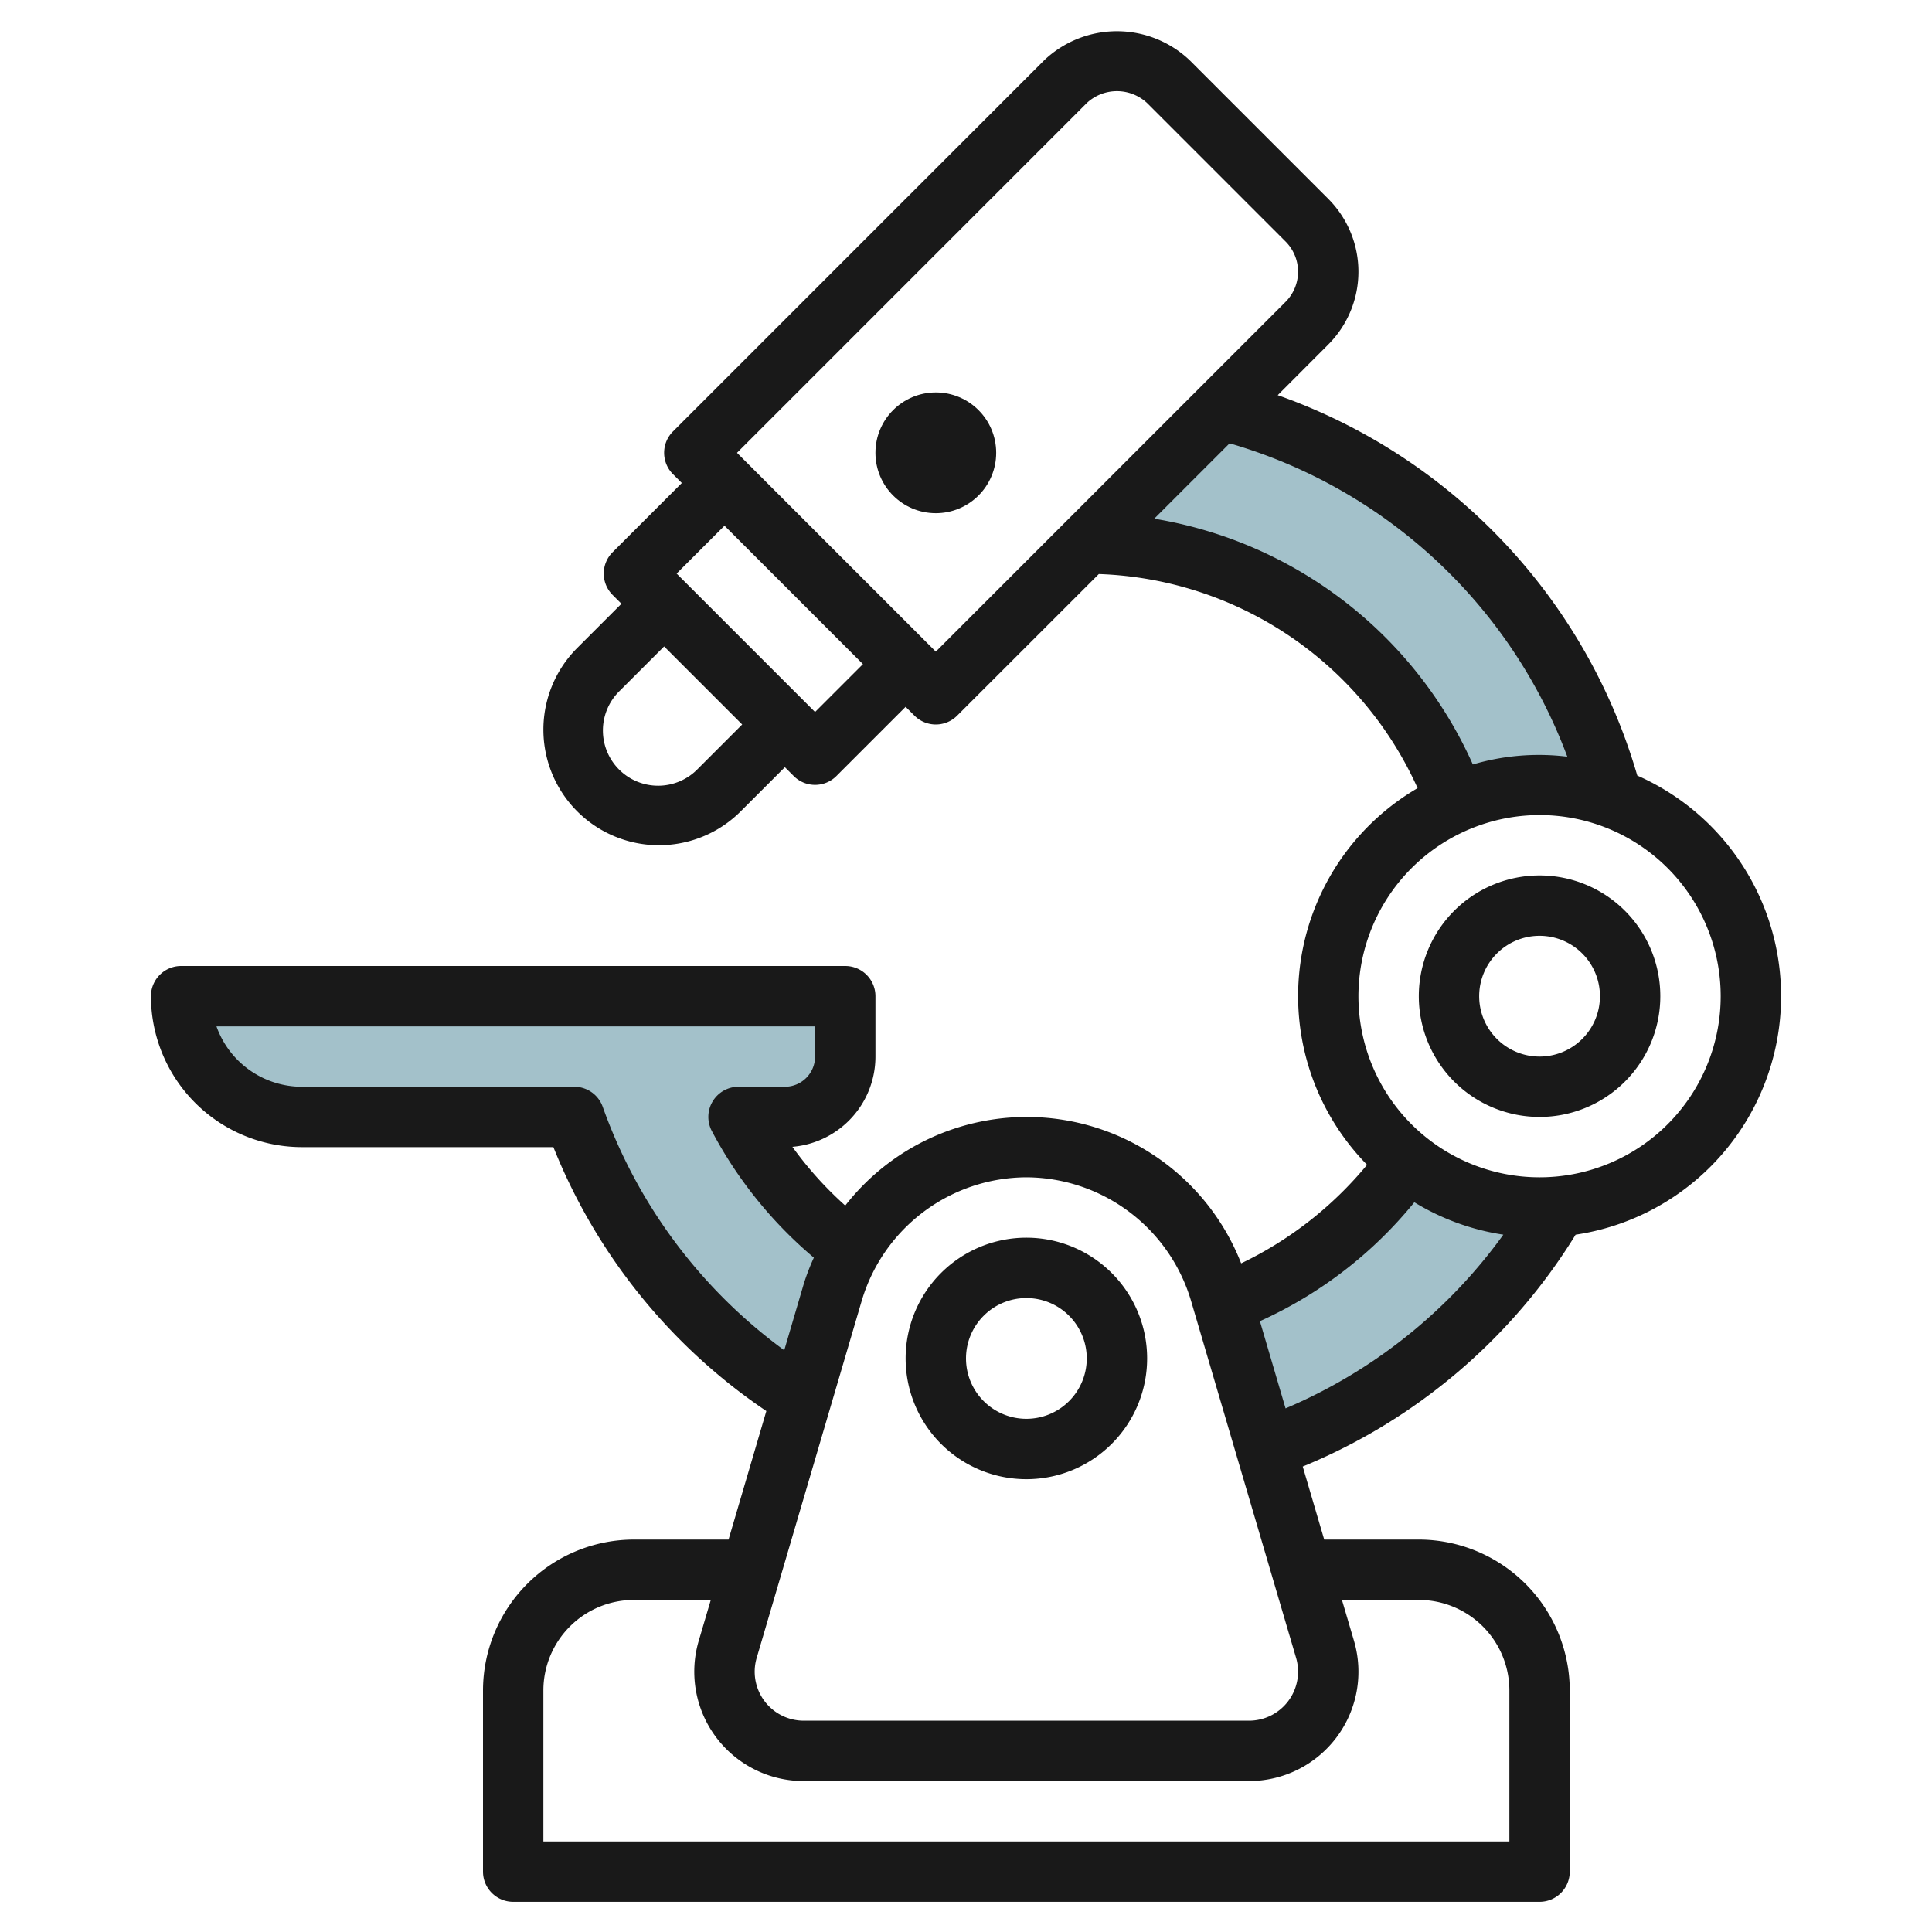 <svg height="512" viewBox="0 0 64 64" width="512" xmlns="http://www.w3.org/2000/svg"><g id="Layer_16" data-name="Layer 16"><path d="m26.552 46.324 1.037-3.524a6.694 6.694 0 0 1 .6-1.408 13.067 13.067 0 0 1 -3.725-4.392h1.536a2 2 0 0 0 2-2v-2h-22a4 4 0 0 0 4 4h9.024a18.059 18.059 0 0 0 7.528 9.324z" fill="#a3c1ca"/><path d="m51.6 39.975c-.2.016-.4.025-.6.025a6.975 6.975 0 0 1 -4.369-1.53 13.162 13.162 0 0 1 -6.1 4.72l1.414 4.8a18.217 18.217 0 0 0 9.655-8.015z" fill="#a3c1ca"/><path d="m36 18a13 13 0 0 1 12.226 8.571 7.03 7.03 0 0 1 5.188-.144 18.033 18.033 0 0 0 -12.967-12.874z" fill="#a3c1ca"/><g fill="#191919"><path d="m34 49a4 4 0 1 0 -4-4 4 4 0 0 0 4 4zm0-6a2 2 0 1 1 -2 2 2 2 0 0 1 2-2z"/><path d="m29 35v-2a1 1 0 0 0 -1-1h-22a1 1 0 0 0 -1 1 5.006 5.006 0 0 0 5 5h8.332a19.092 19.092 0 0 0 7.054 8.743l-1.252 4.257h-3.134a5.006 5.006 0 0 0 -5 5v6a1 1 0 0 0 1 1h34a1 1 0 0 0 1-1v-6a5.006 5.006 0 0 0 -5-5h-3.134l-.711-2.419a19.155 19.155 0 0 0 9.039-7.68 7.989 7.989 0 0 0 2.043-15.21 18.975 18.975 0 0 0 -11.911-12.6l1.674-1.677a3.414 3.414 0 0 0 0-4.828l-4.586-4.586a3.5 3.5 0 0 0 -4.828 0l-12.293 12.293a1 1 0 0 0 0 1.414l.293.293-2.293 2.293a1 1 0 0 0 0 1.414l.293.293-1.464 1.464a3.828 3.828 0 1 0 5.414 5.414l1.464-1.464.293.293a1 1 0 0 0 1.414 0l2.293-2.293.293.293a1 1 0 0 0 1.414 0l4.693-4.691a12.032 12.032 0 0 1 10.56 7.092 7.977 7.977 0 0 0 -1.674 12.478 12.305 12.305 0 0 1 -4.171 3.264 7.626 7.626 0 0 0 -13.115-1.914 12.116 12.116 0 0 1 -1.751-1.946 3 3 0 0 0 2.751-2.99zm18 18a3 3 0 0 1 3 3v5h-32v-5a3 3 0 0 1 3-3h2.546l-.4 1.355a3.623 3.623 0 0 0 3.477 4.645h14.754a3.623 3.623 0 0 0 3.476-4.645l-.399-1.355zm-23.878-27.536a1.829 1.829 0 1 1 -2.586-2.586l1.464-1.464 2.586 2.586zm3.878-1.878-4.586-4.586 1.586-1.586 4.586 4.586zm4-2-6.586-6.586 11.586-11.586a1.465 1.465 0 0 1 2 0l4.586 4.586a1.415 1.415 0 0 1 0 2zm7.232-4.4 2.5-2.5a16.974 16.974 0 0 1 11.187 10.38 7.71 7.71 0 0 0 -3.129.258 14.057 14.057 0 0 0 -10.558-8.142zm12.768 9.814a6 6 0 1 1 -6 6 6.006 6.006 0 0 1 6-6zm-4.148 12.827a7.917 7.917 0 0 0 2.948 1.073 17.134 17.134 0 0 1 -7.214 5.755l-.85-2.889a14.022 14.022 0 0 0 5.116-3.939zm-12.852-.827a5.714 5.714 0 0 1 5.451 4.079l3.484 11.841a1.625 1.625 0 0 1 -1.558 2.08h-14.754a1.625 1.625 0 0 1 -1.623-1.622 1.605 1.605 0 0 1 .066-.458l3.483-11.841a5.714 5.714 0 0 1 5.451-4.079zm-7-4a1 1 0 0 1 -1 1h-1.536a1 1 0 0 0 -.886 1.462 14.1 14.1 0 0 0 3.382 4.2 7.321 7.321 0 0 0 -.33.854l-.651 2.213a17.09 17.09 0 0 1 -6.012-8.061 1 1 0 0 0 -.943-.668h-9.024a3.006 3.006 0 0 1 -2.829-2h19.829z"/><path d="m51 37a4 4 0 1 0 -4-4 4 4 0 0 0 4 4zm0-6a2 2 0 1 1 -2 2 2 2 0 0 1 2-2z"/><circle cx="31" cy="15" r="2"/></g></g></svg>